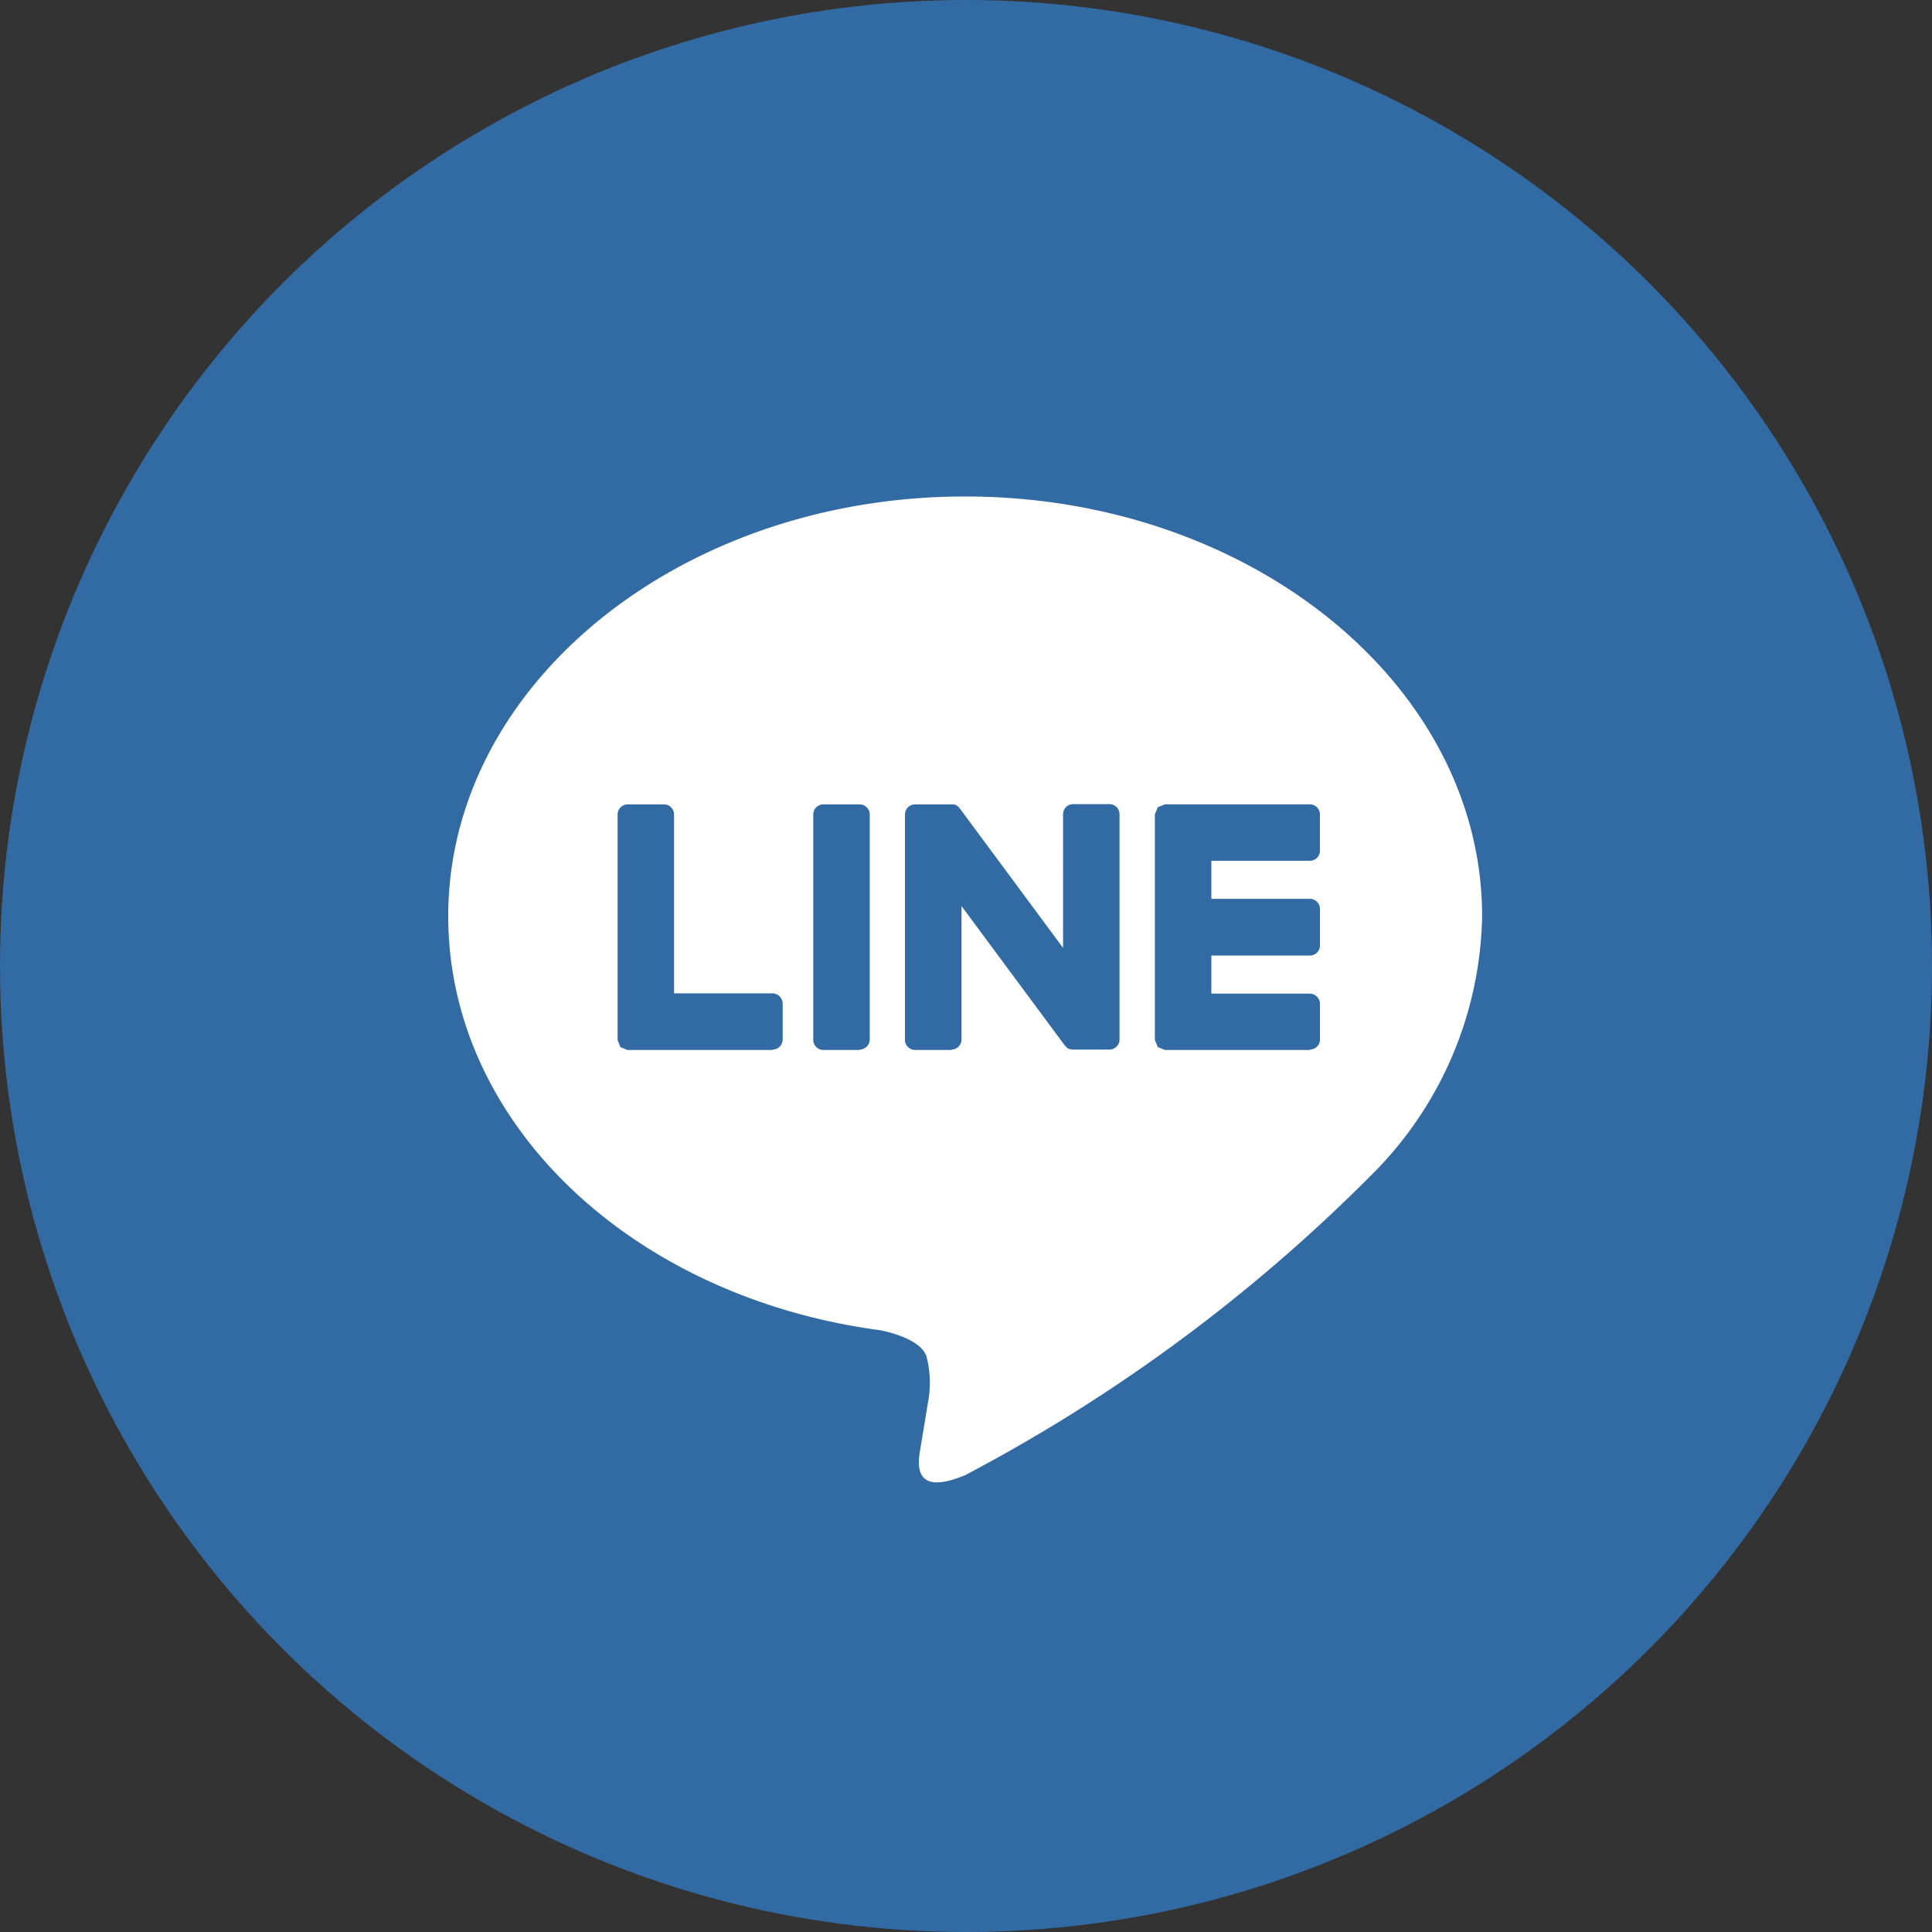 <svg xmlns="http://www.w3.org/2000/svg" width="37" height="37" viewBox="0 0 37 37">
  <rect x="0" y="0" width="37" height="37" fill="#333333" stroke="none"/>
  <g id="グループ_10" data-name="グループ 10" transform="translate(1.5 1.3)">
    <circle id="楕円形_18" data-name="楕円形 18" cx="17" cy="17" r="17" transform="translate(0 0.2)" fill="#326ba4" stroke="#326ba4" stroke-width="3"/>
    <path id="iconmonstr-line-4_1_" data-name="iconmonstr-line-4 (1)" d="M40.643,33.039c0-4.433-4.443-8.039-9.9-8.039s-9.9,3.605-9.9,8.039c0,3.973,3.523,7.3,8.283,7.93.323.069.761.212.873.488a2.017,2.017,0,0,1,.031.9l-.14.849c-.042.25-.2.979.857.535a31.991,31.991,0,0,0,7.782-5.752A7.156,7.156,0,0,0,40.643,33.039ZM27.051,35.6H24.276l-.135-.054h0l0,0-.054-.133V31.089a.193.193,0,0,1,.194-.192h.695a.193.193,0,0,1,.192.192v3.427h1.888a.2.2,0,0,1,.192.194V35.4a.193.193,0,0,1-.194.192Zm10.294,0H34.569l-.133-.054-.006-.006-.054-.133V31.089l.054-.133.006-.006.133-.054h2.776a.193.193,0,0,1,.192.192v.695a.193.193,0,0,1-.192.194H35.458v.729h1.888a.193.193,0,0,1,.192.194V33.6a.193.193,0,0,1-.192.192H35.458v.729h1.888a.2.2,0,0,1,.192.194V35.4a.193.193,0,0,1-.192.192Zm-8.617,0h-.7a.193.193,0,0,1-.194-.192V31.089a.193.193,0,0,1,.194-.192h.695a.193.193,0,0,1,.192.192V35.4a.193.193,0,0,1-.192.192Zm1.756,0h-.7a.194.194,0,0,1-.194-.192V31.089a.194.194,0,0,1,.194-.192h.731l.01,0,.018.006h.007l.017.008.016.008.01.007.02.016.013.014.014.018,1.978,2.671V31.084a.193.193,0,0,1,.192-.192h.695a.193.193,0,0,1,.194.192V35.4a.193.193,0,0,1-.194.192h-.7l-.05-.006h0l-.018-.006-.01,0-.014-.007-.011-.008h0l-.048-.047-1.981-2.674V35.4a.193.193,0,0,1-.192.192Z" transform="translate(-13.759 -16.792)" fill="#fff" fill-rule="evenodd"/>
  </g>
</svg>
